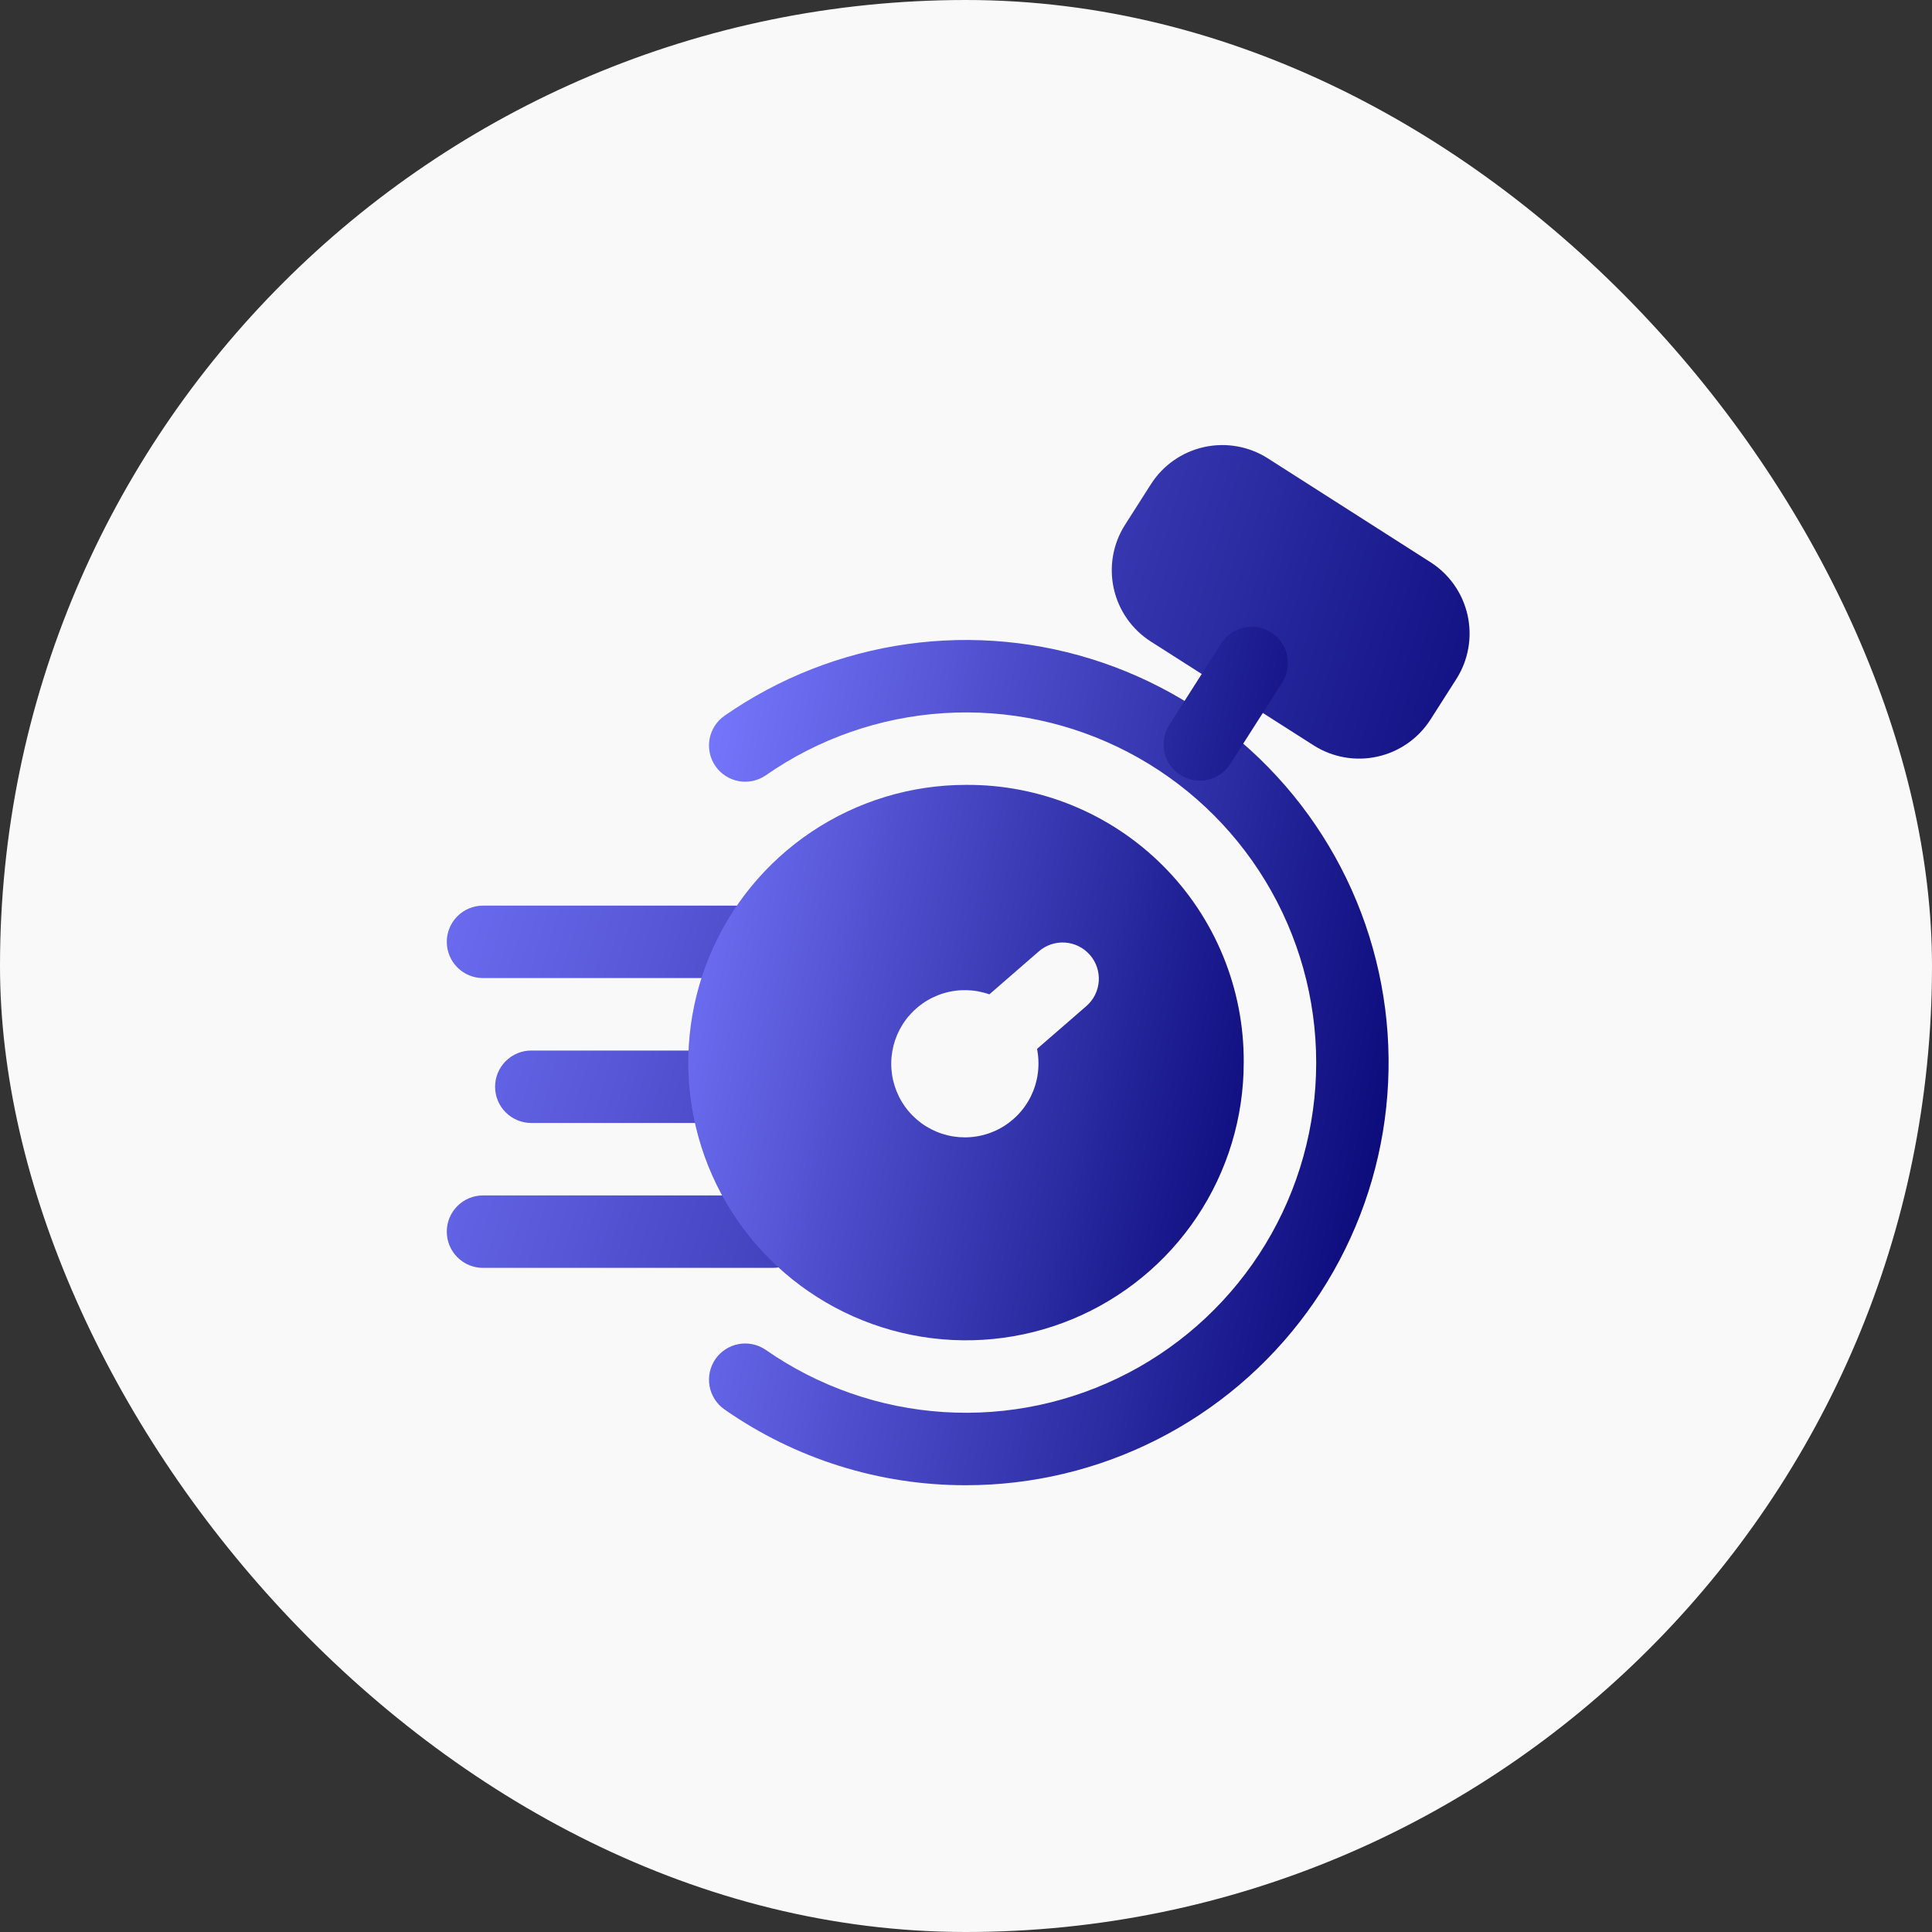 <svg xmlns="http://www.w3.org/2000/svg" width="150" height="150" viewBox="0 0 150 150" fill="none"><rect x="0" y="0" width="150" height="150" fill="#333333" stroke="none"/><g clip-path="url(#clip0_286_452)"><rect width="150" height="150" rx="75" fill="#F9F9F9"></rect><path d="M75 115.313C68.293 115.325 61.746 113.27 56.25 109.429C55.638 109.002 55.22 108.35 55.089 107.615C54.958 106.881 55.124 106.124 55.55 105.512C55.977 104.9 56.629 104.482 57.364 104.351C58.098 104.22 58.855 104.386 59.467 104.813C63.544 107.651 68.32 109.318 73.278 109.633C78.235 109.948 83.184 108.898 87.588 106.599C91.991 104.299 95.68 100.837 98.254 96.588C100.828 92.34 102.189 87.468 102.189 82.5C102.189 77.532 100.828 72.66 98.254 68.412C95.68 64.163 91.991 60.701 87.588 58.401C83.184 56.102 78.235 55.052 73.278 55.367C68.32 55.682 63.544 57.349 59.467 60.188C58.855 60.614 58.098 60.78 57.364 60.649C56.629 60.518 55.977 60.1 55.55 59.488C55.124 58.876 54.958 58.119 55.089 57.385C55.22 56.65 55.638 55.998 56.25 55.571C60.476 52.629 65.336 50.722 70.436 50.006C75.537 49.29 80.734 49.785 85.607 51.45C90.481 53.115 94.894 55.904 98.49 59.591C102.085 63.279 104.763 67.76 106.305 72.674C107.847 77.588 108.211 82.796 107.367 87.877C106.523 92.957 104.495 97.768 101.447 101.919C98.399 106.071 94.417 109.446 89.822 111.773C85.228 114.1 80.15 115.312 75 115.313Z" fill="url(#paint0_linear_286_452)"></path><path d="M56.25 87.188H41.25C40.504 87.188 39.789 86.891 39.261 86.364C38.734 85.836 38.438 85.121 38.438 84.375C38.438 83.629 38.734 82.914 39.261 82.386C39.789 81.859 40.504 81.562 41.25 81.562H56.25C56.996 81.562 57.711 81.859 58.239 82.386C58.766 82.914 59.062 83.629 59.062 84.375C59.062 85.121 58.766 85.836 58.239 86.364C57.711 86.891 56.996 87.188 56.25 87.188ZM58.8 75.938H37.5C36.754 75.938 36.039 75.641 35.511 75.114C34.984 74.586 34.688 73.871 34.688 73.125C34.688 72.379 34.984 71.664 35.511 71.136C36.039 70.609 36.754 70.312 37.5 70.312H58.8C59.546 70.312 60.261 70.609 60.789 71.136C61.316 71.664 61.612 72.379 61.612 73.125C61.612 73.871 61.316 74.586 60.789 75.114C60.261 75.641 59.546 75.938 58.8 75.938ZM60 98.438H37.5C36.754 98.438 36.039 98.141 35.511 97.614C34.984 97.086 34.688 96.371 34.688 95.625C34.688 94.879 34.984 94.164 35.511 93.636C36.039 93.109 36.754 92.812 37.5 92.812H60C60.746 92.812 61.461 93.109 61.989 93.636C62.516 94.164 62.812 94.879 62.812 95.625C62.812 96.371 62.516 97.086 61.989 97.614C61.461 98.141 60.746 98.438 60 98.438ZM111.071 43.654L98.426 35.58C96.958 34.647 95.179 34.334 93.48 34.71C91.781 35.086 90.3 36.12 89.362 37.586L87.345 40.748C86.41 42.215 86.097 43.993 86.472 45.692C86.847 47.39 87.882 48.871 89.347 49.807L102 57.877C103.468 58.808 105.244 59.119 106.941 58.744C108.638 58.369 110.117 57.337 111.056 55.875L113.074 52.714C114.006 51.246 114.319 49.468 113.944 47.77C113.568 46.072 112.536 44.592 111.071 43.654Z" fill="url(#paint1_linear_286_452)"></path><path d="M93.146 60.607C92.643 60.606 92.148 60.47 91.716 60.213C91.282 59.956 90.927 59.587 90.685 59.145C90.443 58.703 90.324 58.205 90.341 57.701C90.358 57.198 90.509 56.708 90.78 56.284L94.811 49.961C95.01 49.65 95.268 49.38 95.571 49.169C95.874 48.957 96.215 48.807 96.576 48.727C96.937 48.648 97.31 48.64 97.673 48.704C98.037 48.768 98.385 48.904 98.696 49.102C99.008 49.301 99.277 49.559 99.489 49.862C99.701 50.165 99.85 50.506 99.93 50.867C100.01 51.228 100.018 51.601 99.954 51.965C99.889 52.328 99.754 52.676 99.555 52.987L95.52 59.306C95.266 59.706 94.916 60.035 94.501 60.263C94.086 60.49 93.62 60.609 93.146 60.607ZM75 60.937C70.735 60.937 66.567 62.202 63.02 64.571C59.475 66.941 56.711 70.308 55.079 74.248C53.447 78.188 53.02 82.524 53.852 86.707C54.684 90.889 56.737 94.731 59.753 97.747C62.769 100.762 66.611 102.816 70.793 103.648C74.976 104.48 79.312 104.053 83.252 102.421C87.192 100.789 90.559 98.025 92.929 94.479C95.298 90.933 96.562 86.765 96.562 82.5C96.582 79.663 96.037 76.851 94.96 74.226C93.883 71.601 92.295 69.217 90.289 67.211C88.283 65.205 85.899 63.617 83.274 62.54C80.649 61.463 77.837 60.919 75 60.937ZM84.345 78.112L80.516 81.435C80.587 81.786 80.623 82.142 80.625 82.5C80.644 83.717 80.274 84.908 79.569 85.9C78.865 86.892 77.861 87.633 76.706 88.015C75.551 88.398 74.303 88.401 73.146 88.025C71.988 87.65 70.981 86.914 70.271 85.926C69.56 84.938 69.184 83.749 69.196 82.532C69.208 81.315 69.609 80.134 70.339 79.16C71.069 78.187 72.091 77.472 73.256 77.119C74.421 76.767 75.668 76.796 76.815 77.201L80.655 73.864C81.218 73.374 81.953 73.129 82.698 73.181C83.442 73.234 84.135 73.58 84.624 74.143C85.114 74.707 85.359 75.441 85.307 76.186C85.254 76.93 84.908 77.623 84.345 78.112Z" fill="url(#paint2_linear_286_452)"></path></g><defs><linearGradient id="paint0_linear_286_452" x1="107.811" y1="111.506" x2="45.375" y2="99.347" gradientUnits="userSpaceOnUse"><stop stop-color="#030372"></stop><stop offset="1" stop-color="#7878FF"></stop></linearGradient><linearGradient id="paint1_linear_286_452" x1="114.099" y1="94.732" x2="24.676" y2="67.81" gradientUnits="userSpaceOnUse"><stop stop-color="#030372"></stop><stop offset="1" stop-color="#7878FF"></stop></linearGradient><linearGradient id="paint2_linear_286_452" x1="99.997" y1="100.849" x2="45.09" y2="89.673" gradientUnits="userSpaceOnUse"><stop stop-color="#030372"></stop><stop offset="1" stop-color="#7878FF"></stop></linearGradient><clipPath id="clip0_286_452"><rect width="150" height="150" fill="white"></rect></clipPath></defs></svg>